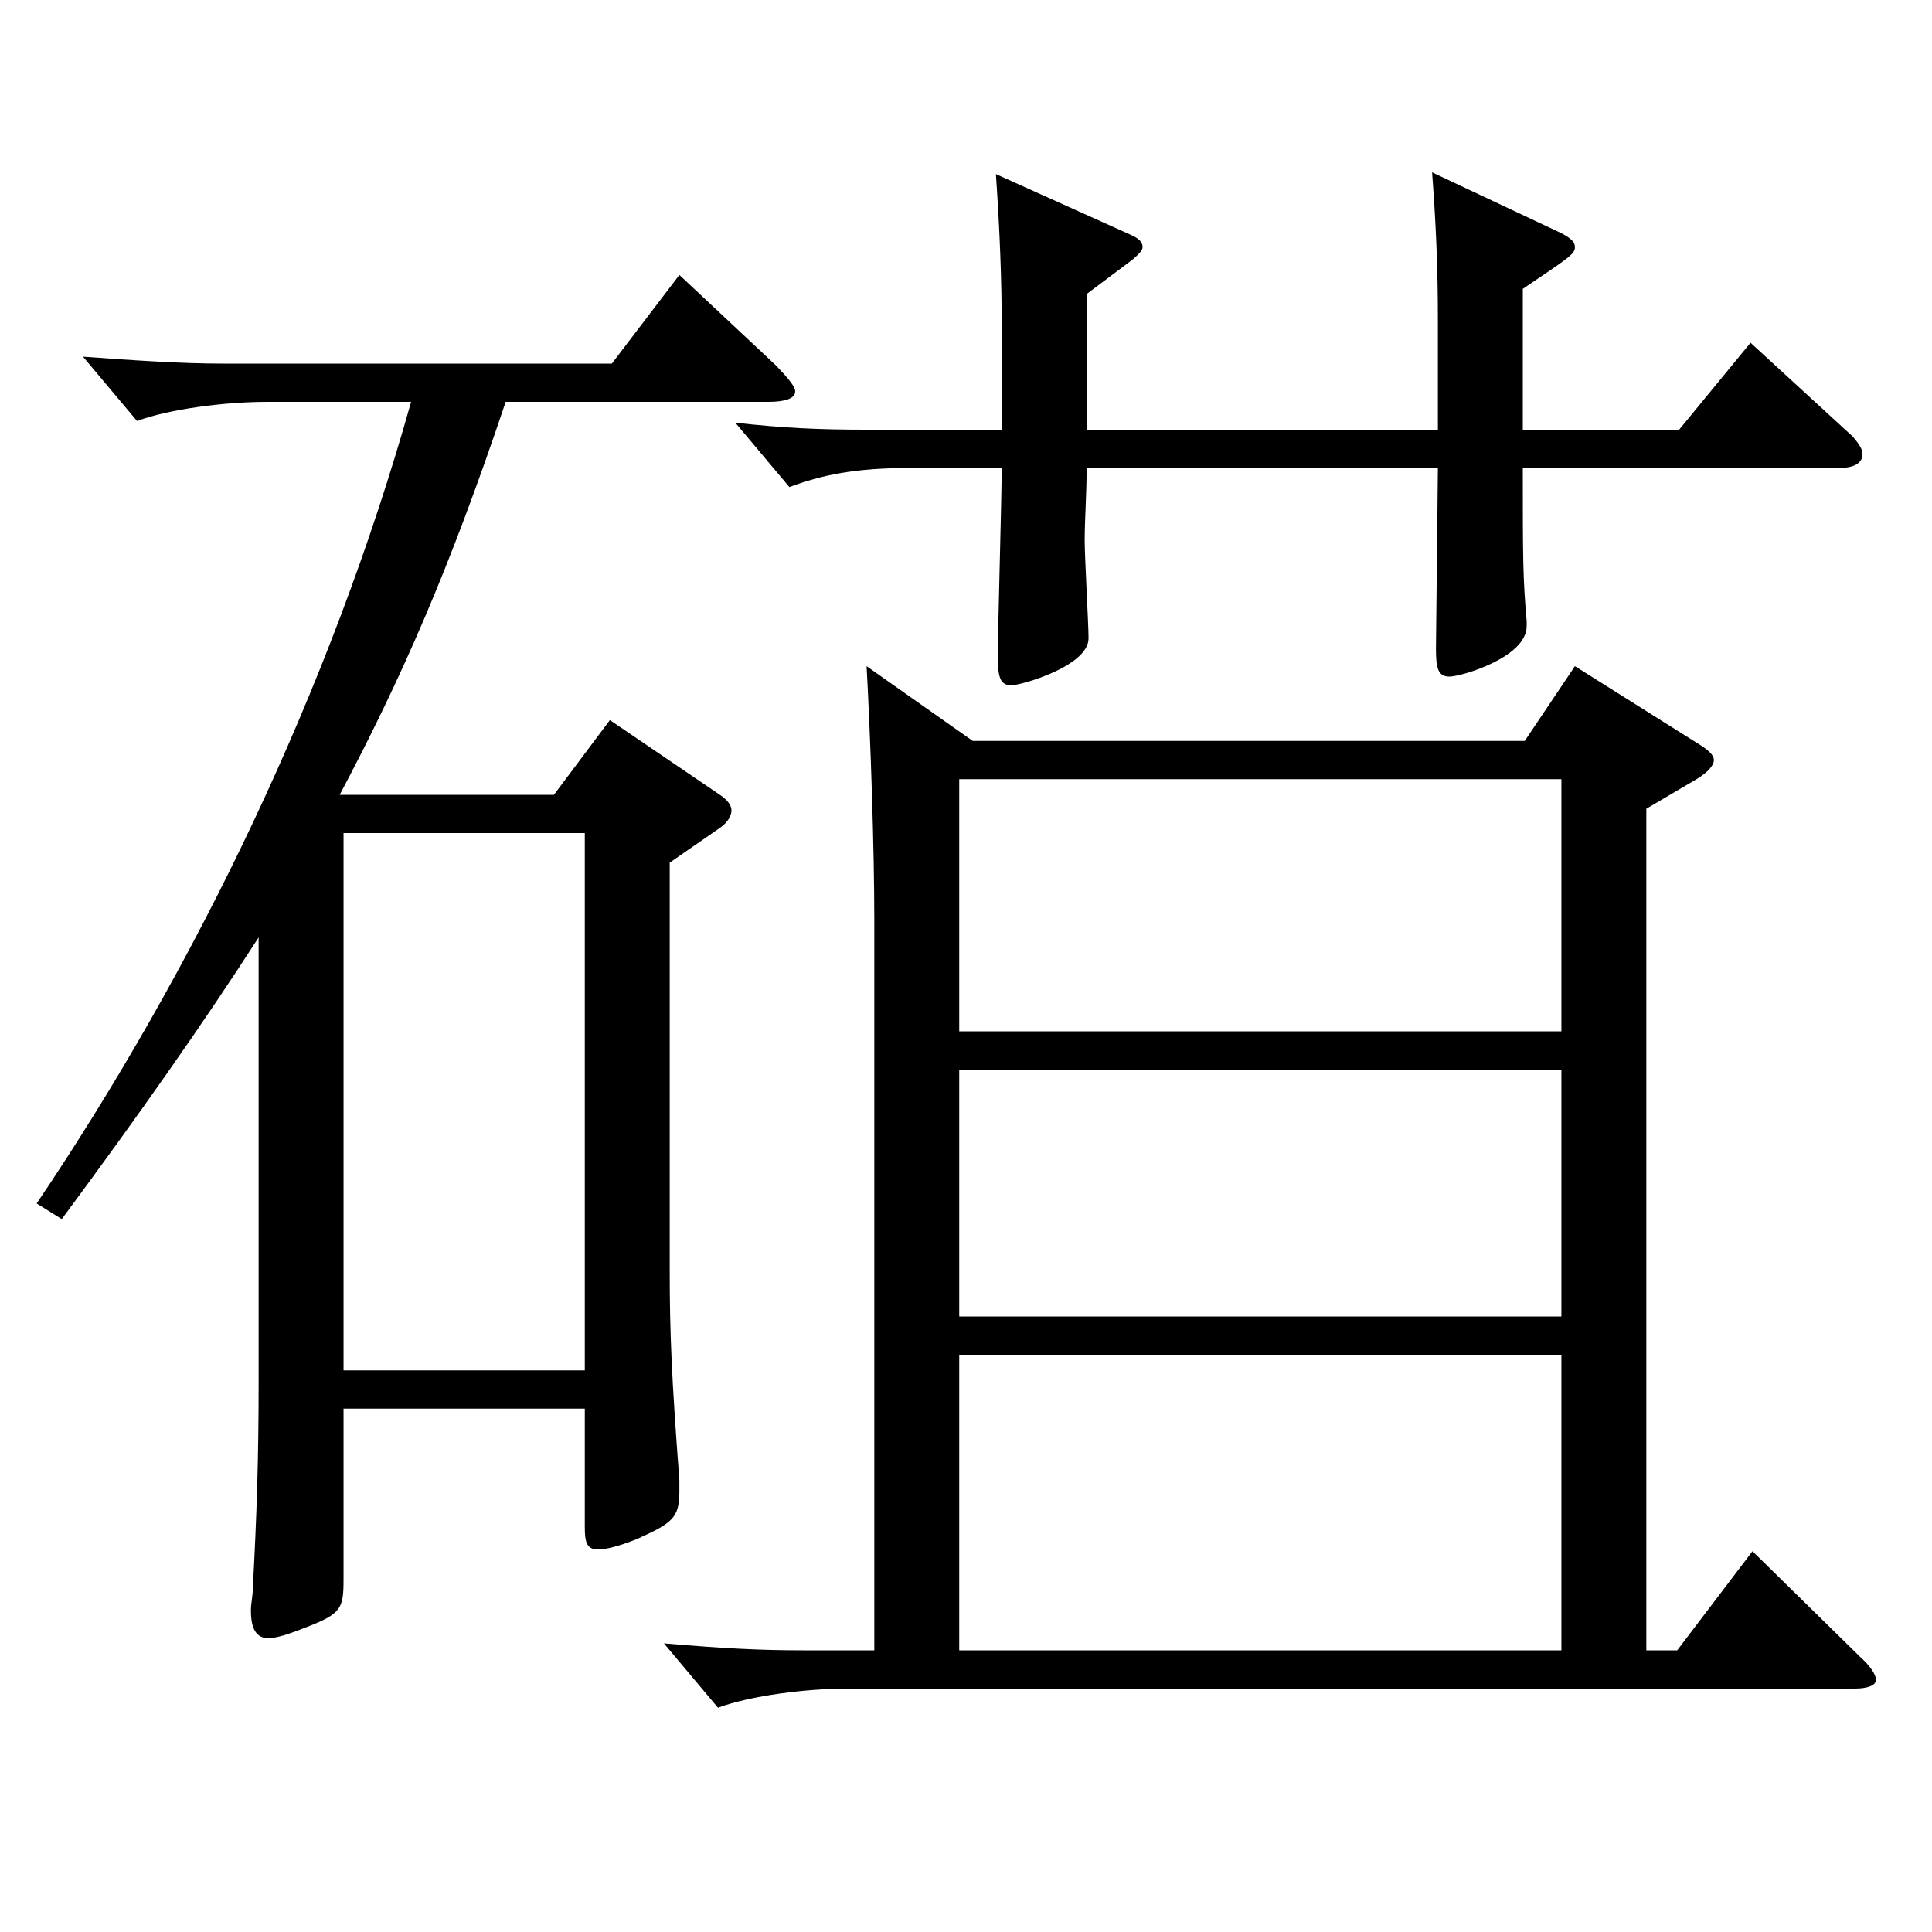 <?xml version="1.0" encoding="utf-8"?>
<!-- Generator: Adobe Illustrator 16.0.0, SVG Export Plug-In . SVG Version: 6.00 Build 0)  -->
<!DOCTYPE svg PUBLIC "-//W3C//DTD SVG 1.1//EN" "http://www.w3.org/Graphics/SVG/1.1/DTD/svg11.dtd">
<svg version="1.1" id="图层_1" xmlns="http://www.w3.org/2000/svg" xmlns:xlink="http://www.w3.org/1999/xlink" x="0px" y="0px"
	 width="1000px" height="1000px" viewBox="0 0 1000 1000" enable-background="new 0 0 1000 1000" xml:space="preserve">
<path d="M18.978,622.905c81.917-121.499,151.847-265.498,193.804-414.897h-74.924c-20.979,0-49.95,3.601-66.933,9.9l-27.972-33.3
	c24.975,1.8,49.949,3.6,72.926,3.6h200.798l34.965-45.899l49.95,46.8c5.993,6.3,9.989,10.8,9.989,13.5
	c0,3.6-4.995,5.399-13.985,5.399H261.732c-28.971,86.399-53.945,143.1-85.913,203.399h110.888l28.971-38.7l56.942,38.7
	c3.996,2.699,5.994,5.399,5.994,8.1s-1.998,6.3-5.994,9l-25.974,18v211.498c0,31.5,0.999,55.8,4.995,108v6.3
	c0,13.5-3.996,16.199-21.978,24.3c-8.991,3.6-15.984,5.399-19.98,5.399c-5.993,0-6.992-3.6-6.992-11.699v-61.2H177.817v88.199
	c0,15.3-0.999,18-19.98,25.2c-8.991,3.6-14.984,5.4-18.98,5.4c-5.994,0-8.991-4.5-8.991-14.4c0-3.6,0.999-7.2,0.999-11.7
	c1.998-36.899,2.997-66.6,2.997-106.199V485.206c-28.971,45-61.938,91.8-101.897,145.8L18.978,622.905z M302.691,709.305V431.207
	H177.817v278.098H302.691z M503.488,383.507H789.2l25.975-38.699l62.937,39.6c5.993,3.6,8.99,6.3,8.99,9s-2.997,6.3-8.99,9.899
	l-25.975,15.3v435.598h15.984l38.961-51.3l55.943,54.899c4.995,4.5,7.992,9,7.992,11.7s-3.996,4.5-10.989,4.5H438.554
	c-20.979,0-49.949,3.6-66.933,9.899l-27.972-33.3c31.968,2.7,49.95,3.601,72.927,3.601h35.964V476.206
	c0-36.899-1.998-95.399-3.996-131.398L503.488,383.507z M744.246,222.408v-55.8c0-28.8-0.999-50.399-2.997-77.399l66.933,31.5
	c4.995,2.7,6.993,4.5,6.993,7.2c0,3.6-2.997,5.399-26.974,21.6v72.899h80.919l36.963-45l52.946,48.6
	c2.997,3.601,4.995,6.301,4.995,9c0,4.5-3.996,7.2-11.988,7.2H788.201c0,45.899,0,56.699,1.998,79.199v2.7
	c0,16.2-33.966,26.1-39.959,26.1c-5.994,0-6.993-4.5-6.993-14.399l0.999-93.6H562.429c0,14.399-0.998,26.1-0.998,37.8
	c0,8.1,1.997,43.199,1.997,50.399c0,14.4-34.964,24.3-39.959,24.3c-5.994,0-6.993-4.5-6.993-15.3c0-13.5,1.998-81.899,1.998-97.199
	h-46.953c-28.971,0-45.953,3.6-62.937,9.899l-27.972-33.299c24.975,2.699,41.958,3.6,68.931,3.6h68.931v-54.899
	c0-22.5-0.999-48.6-2.997-77.399l69.93,31.499c3.996,1.801,5.994,3.601,5.994,6.301c0,1.8-1.998,3.6-4.995,6.3l-23.977,18v70.199
	H744.246z M808.182,533.806V403.307H496.496v130.499H808.182z M808.182,681.405v-127.8H496.496v127.8H808.182z M808.182,854.204
	V701.205H496.496v152.999H808.182z"/>
</svg>
